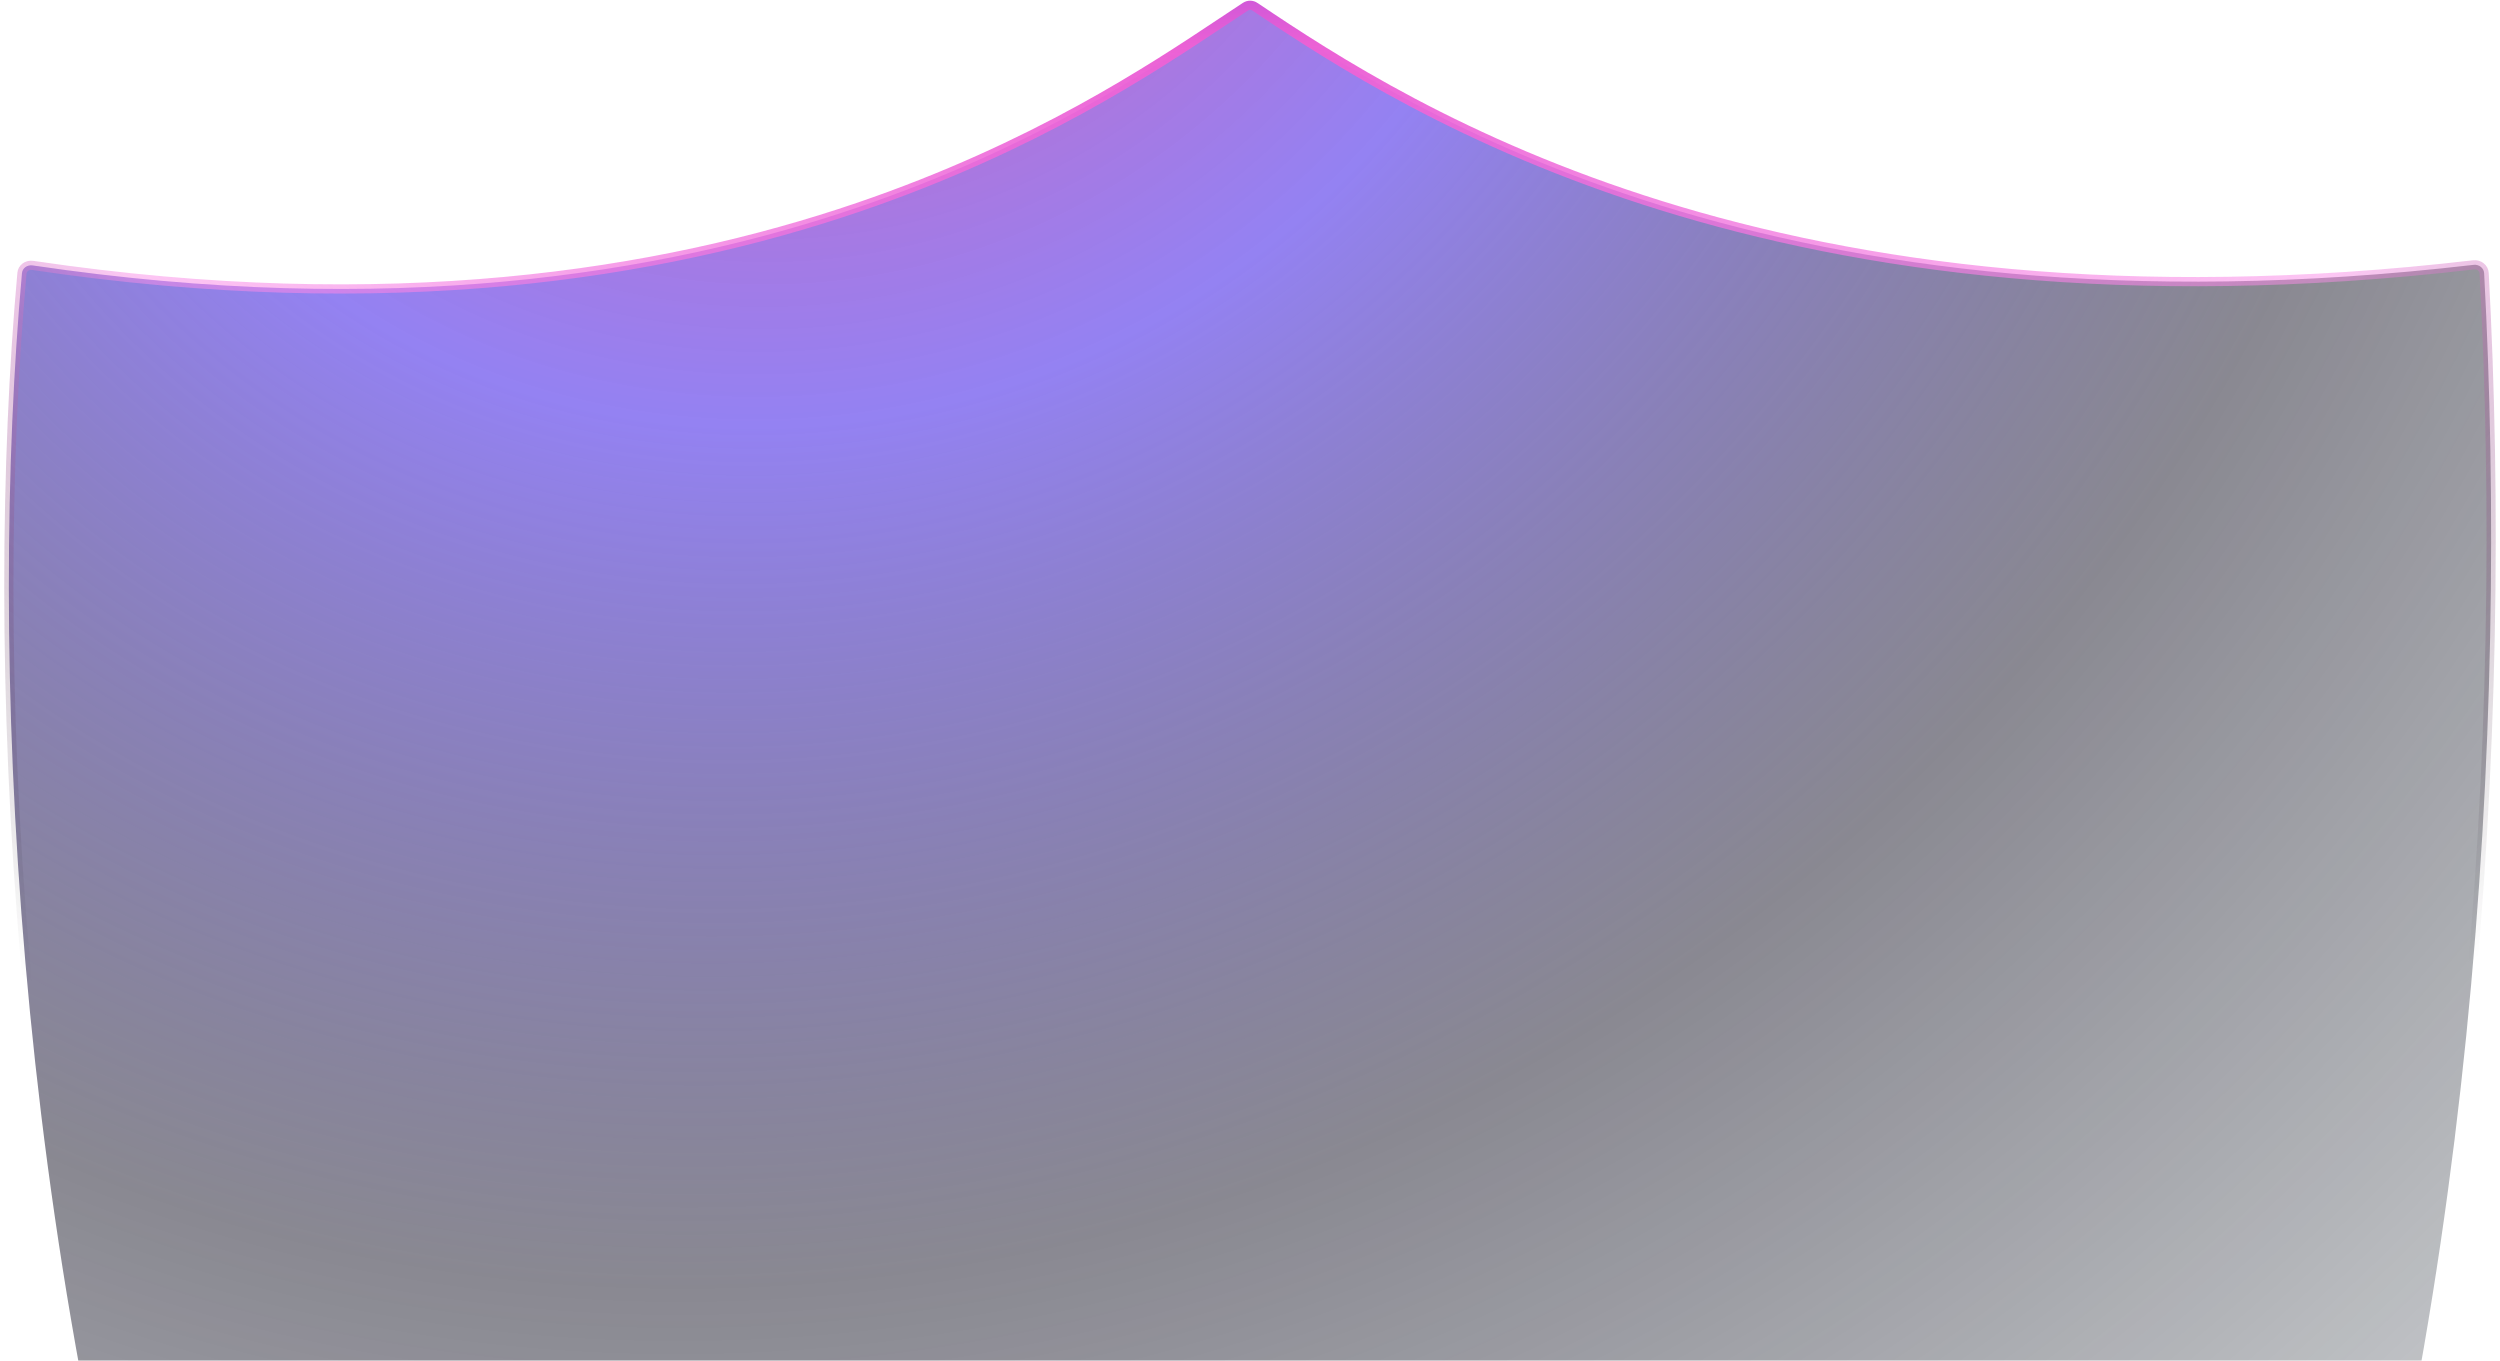 <svg width="509" height="277" viewBox="0 0 509 277" fill="none" xmlns="http://www.w3.org/2000/svg">
<path d="M253.574 1.363C254.176 0.972 254.913 0.976 255.529 1.39V1.391C287.162 22.694 361.668 70.482 503.62 53.923C504.777 53.788 505.716 54.612 505.77 55.617C510.754 148.262 503.739 269.133 467.69 380.125C431.924 490.244 367.649 590.446 258.355 643.904L255.764 645.158C255.268 645.396 254.661 645.397 254.163 645.162C138.365 590.431 72.525 480.921 37.335 365.978C2.148 251.044 -2.301 130.959 4.472 55.601C4.559 54.64 5.488 53.864 6.67 54.04C79.246 64.809 134.381 55.947 174.708 42.206C210.496 30.011 234.573 13.986 248.699 4.583C250.485 3.395 252.107 2.316 253.574 1.363Z" fill="url(#paint0_radial_13344_1253)" stroke="url(#paint1_radial_13344_1253)" stroke-width="1.872"/>
<defs>
<radialGradient id="paint0_radial_13344_1253" cx="0" cy="0" r="1" gradientUnits="userSpaceOnUse" gradientTransform="translate(163.729 -67.13) rotate(51.304) scale(747.871 828)">
<stop stop-color="#C94DB5"/>
<stop offset="0.05" stop-color="#C94DB5" stop-opacity="0.85"/>
<stop offset="0.2" stop-color="#7058EE" stop-opacity="0.75"/>
<stop offset="0.426" stop-color="#141224" stop-opacity="0.5"/>
<stop offset="0.644" stop-color="#07101C" stop-opacity="0.25"/>
</radialGradient>
<radialGradient id="paint1_radial_13344_1253" cx="0" cy="0" r="1" gradientUnits="userSpaceOnUse" gradientTransform="translate(254.499 -168.901) rotate(88.611) scale(442.234 442.859)">
<stop offset="0.045" stop-color="#DA08B8"/>
<stop offset="0.265" stop-color="#4324E8"/>
<stop offset="0.405" stop-color="#EB61D5"/>
<stop offset="0.715" stop-color="#FA8DE8" stop-opacity="0.5"/>
<stop offset="1" stop-opacity="0"/>
</radialGradient>
</defs>
</svg>
